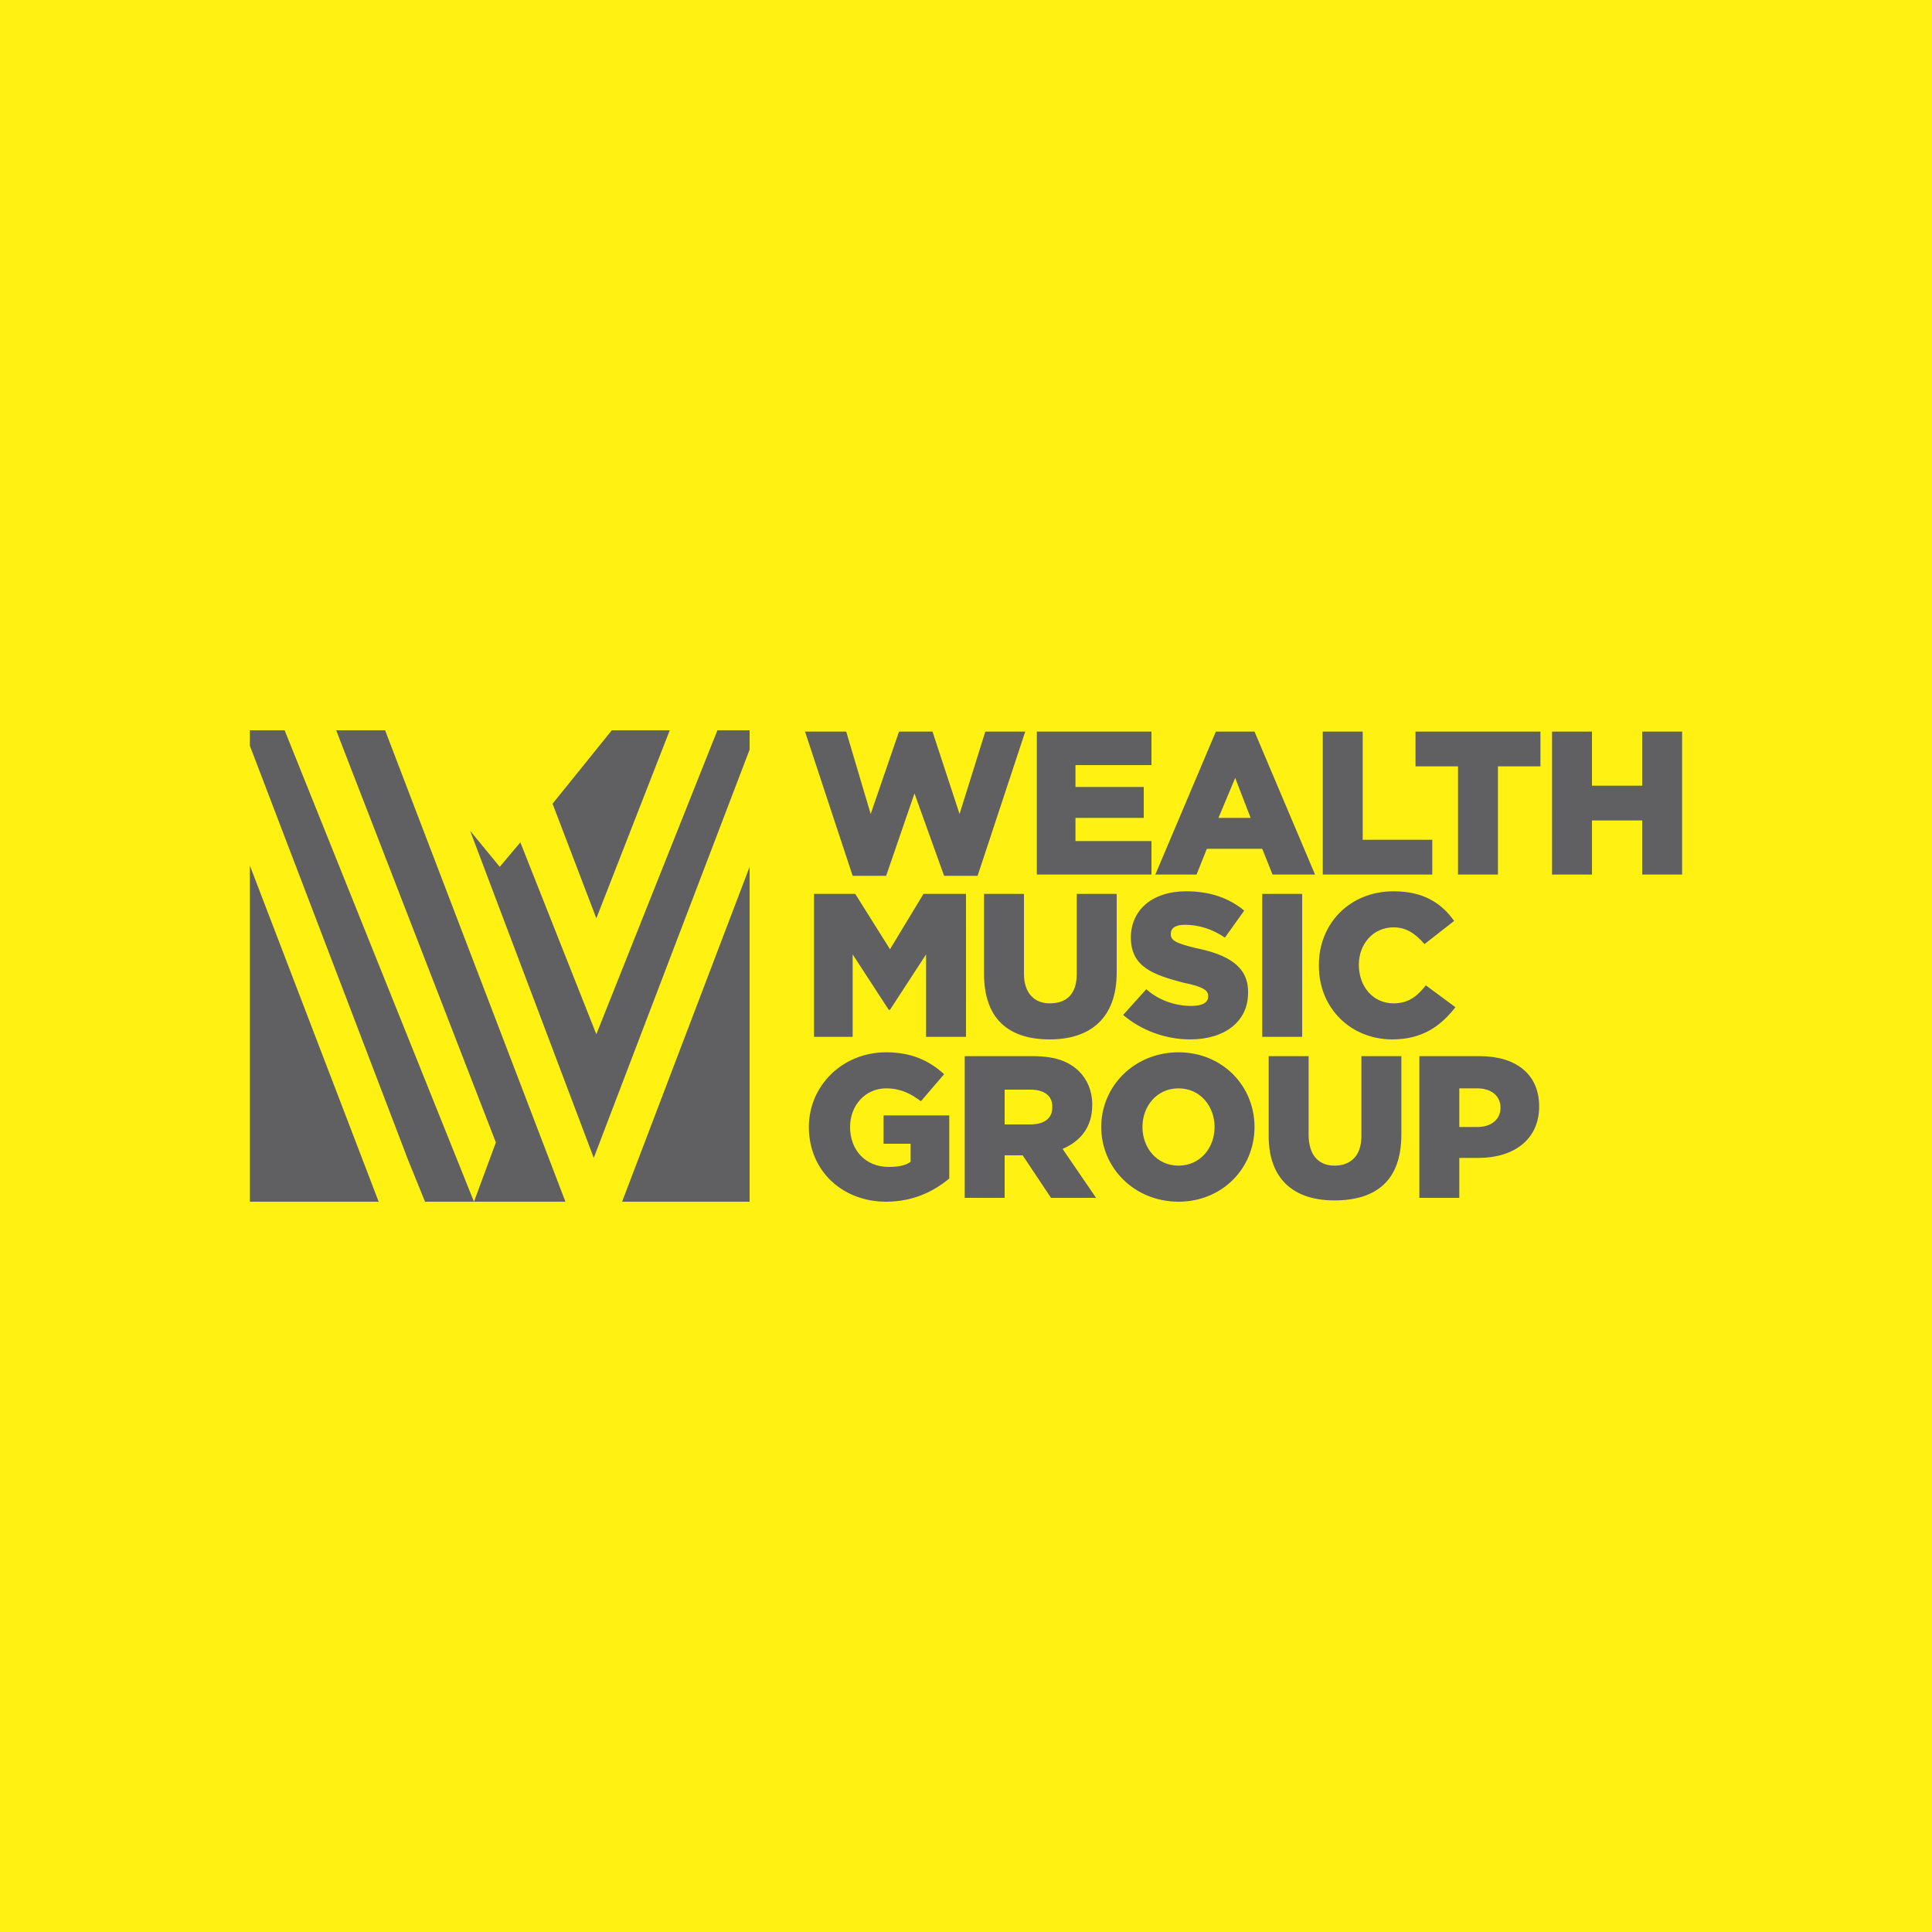 <svg clip-rule="evenodd" fill-rule="evenodd" height="2500" image-rendering="optimizeQuality" shape-rendering="geometricPrecision" text-rendering="geometricPrecision" width="2500" xmlns="http://www.w3.org/2000/svg" viewBox="0 0 1500 1500"><path d="M0 0h1500v1500H0z" fill="#fff212"/><path d="M662 680h26l22-64 23 64h26l37-112h-31l-20 64-21-64h-26l-22 64-19-64h-32zm-468-8v261h100zm235-48l34 89 57-146h-45zm-64 21l96 254 121-317v-15h-25l-94 236-59-149-16 19zm20 242l-17 46-147-366h-27v12l123 322 13 32h252V673l-99 260h-44L299 567h-38zm303 46c21 0 37-8 49-18v-49h-51v22h21v14c-4 3-10 4-17 4-18 0-30-13-30-31 0-17 12-30 28-30 11 0 19 4 27 10l18-21c-12-11-26-17-45-17-34 0-60 26-60 58 0 34 26 58 60 58zm61-3h31v-33h14l22 33h35l-26-38c14-6 23-17 23-34v-1c0-10-4-19-10-25-8-8-19-12-36-12h-53zm31-57v-27h20c11 0 17 5 17 13v1c0 8-6 13-17 13zm135 60c34 0 59-26 59-58s-25-58-59-58-60 26-60 58 26 58 60 58zm0-28c-17 0-28-14-28-30s11-30 28-30 28 14 28 30-11 30-28 30zm121 27c32 0 52-15 52-51v-61h-31v62c0 15-8 23-21 23-12 0-20-8-20-24v-61h-31v62c0 34 20 50 51 50zm66-2h31v-31h15c27 0 47-14 47-40 0-25-18-39-46-39h-47zm31-55v-30h14c11 0 18 6 18 15s-7 15-18 15zm-501-70h30v-64l28 43h1l28-43v64h31V694h-33l-26 43-27-43h-32zm183 2c31 0 52-16 52-52v-61h-31v62c0 16-8 23-21 23-12 0-20-8-20-23v-62h-31v62c0 35 19 51 51 51zm109 0c27 0 45-14 45-36v-1c0-20-16-29-41-34-16-4-19-6-19-11 0-4 3-7 11-7 10 0 21 3 31 10l15-21c-12-10-27-15-45-15-27 0-43 15-43 36 0 23 18 29 41 35 15 3 19 6 19 10v1c0 4-4 7-13 7-12 0-25-4-35-13l-18 20c14 12 33 19 52 19zm56-2h31V694h-31zm101 2c24 0 38-11 49-25l-23-17c-7 9-14 14-25 14-16 0-27-13-27-30 0-16 11-29 27-29 10 0 17 5 24 13l23-18c-10-14-24-23-47-23-34 0-58 25-58 57v1c0 33 25 57 57 57zM805 679h89v-26h-59v-18h53v-24h-53v-17h59v-26h-89zm92 0h32l8-20h43l8 20h33l-47-111h-30zm49-44l13-31 12 31zm81 44h85v-27h-54v-84h-31zm105 0h31v-84h33v-27h-97v27h33zm73 0h31v-42h39v42h31V568h-31v42h-39v-42h-31z" fill="#606062"/></svg>